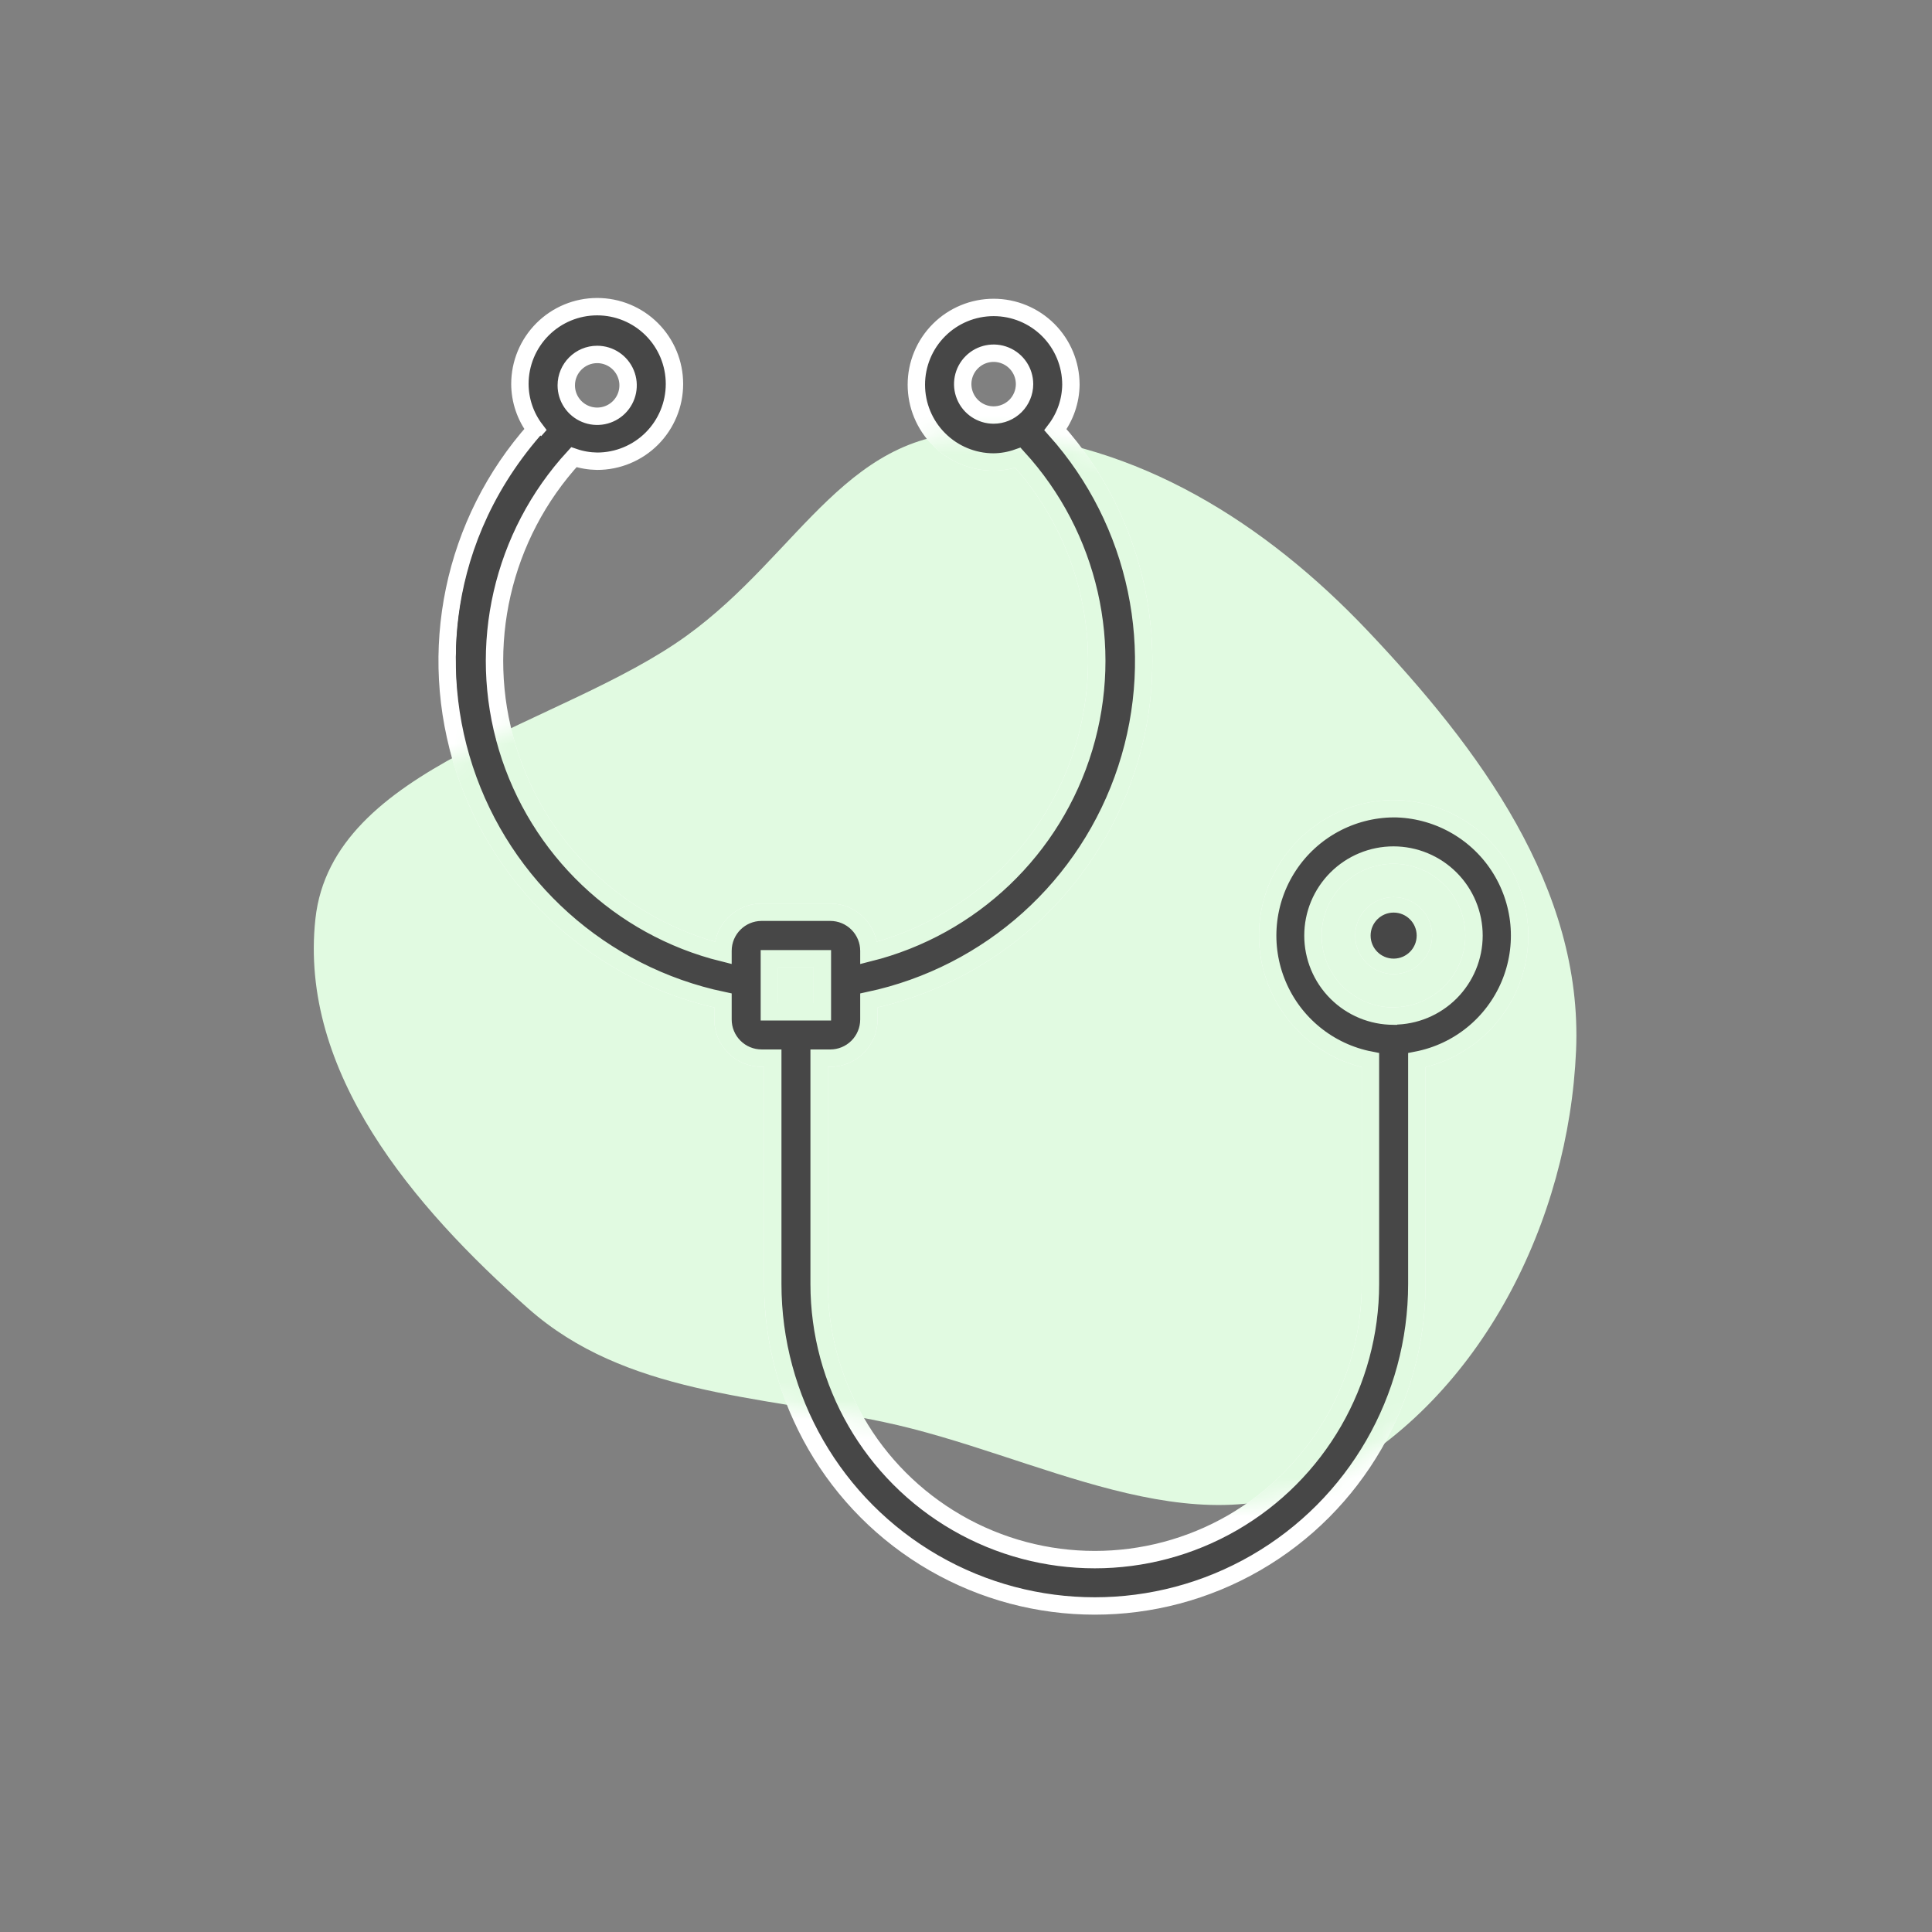<?xml version="1.0" encoding="UTF-8"?> <svg xmlns="http://www.w3.org/2000/svg" width="100" height="100" viewBox="0 0 100 100" fill="none"><rect x="0" y="0" width="100" height="100" fill="#808080" stroke="none"/> <path fill-rule="evenodd" clip-rule="evenodd" d="M35.517 32.922C41.501 28.611 43.894 21.941 51.244 22.401C58.876 22.879 65.515 27.089 70.77 32.628C76.561 38.732 81.937 45.958 81.577 54.374C81.2 63.193 76.683 72.319 68.894 76.499C61.762 80.327 53.655 75.273 45.747 73.605C39.197 72.222 32.355 72.165 27.348 67.732C21.383 62.452 15.463 55.487 16.326 47.557C17.189 39.631 29.04 37.589 35.517 32.922Z" fill="#E1FAE1"></path> <path d="M72.134 41.858C69.942 41.874 67.903 42.982 66.698 44.812C65.492 46.643 65.279 48.954 66.13 50.974C66.98 52.994 68.782 54.456 70.934 54.873V66.458C70.934 71.555 68.215 76.265 63.8 78.814C59.386 81.363 53.947 81.363 49.532 78.814C45.118 76.265 42.398 71.555 42.398 66.458V54.77H42.974C43.505 54.77 44.013 54.559 44.388 54.184C44.763 53.809 44.974 53.3 44.974 52.77V51.785C51.239 50.451 56.319 45.882 58.309 39.794C60.299 33.705 58.897 27.018 54.63 22.241C55.139 21.57 55.419 20.755 55.43 19.913C55.43 18.852 55.009 17.835 54.259 17.084C53.508 16.334 52.491 15.913 51.43 15.913C50.369 15.913 49.352 16.334 48.602 17.084C47.851 17.835 47.43 18.852 47.43 19.913C47.43 20.974 47.851 21.991 48.602 22.741C49.352 23.492 50.369 23.913 51.43 23.913C51.858 23.908 52.283 23.832 52.686 23.689C56.389 27.739 57.689 33.439 56.108 38.694C54.527 43.95 50.298 47.986 44.974 49.321V49.217C44.974 48.686 44.763 48.177 44.388 47.802C44.013 47.427 43.505 47.217 42.974 47.217H39.422C38.317 47.217 37.422 48.112 37.422 49.217V49.321C32.085 47.997 27.841 43.957 26.256 38.691C24.672 33.425 25.982 27.714 29.702 23.665C30.091 23.798 30.499 23.867 30.91 23.873C31.971 23.873 32.989 23.452 33.739 22.702C34.489 21.951 34.91 20.934 34.91 19.873C34.91 18.812 34.489 17.795 33.739 17.045C32.989 16.294 31.971 15.873 30.91 15.873C29.849 15.873 28.832 16.294 28.082 17.045C27.332 17.795 26.91 18.812 26.91 19.873C26.913 20.726 27.195 21.555 27.71 22.233C23.438 27.018 22.04 33.717 24.043 39.81C26.046 45.904 31.145 50.468 37.422 51.785V52.769C37.422 53.3 37.633 53.809 38.008 54.184C38.383 54.559 38.891 54.769 39.422 54.769H39.998V66.457C39.998 72.412 43.175 77.914 48.332 80.892C53.489 83.869 59.843 83.869 65.001 80.892C70.158 77.914 73.335 72.412 73.335 66.457V54.873C75.486 54.456 77.288 52.994 78.139 50.974C78.99 48.954 78.776 46.643 77.571 44.812C76.365 42.982 74.326 41.874 72.135 41.857L72.134 41.858ZM51.43 21.482C50.783 21.482 50.2 21.092 49.952 20.494C49.704 19.896 49.841 19.208 50.299 18.75C50.757 18.293 51.445 18.156 52.042 18.404C52.64 18.651 53.03 19.235 53.03 19.882C53.03 20.306 52.861 20.713 52.562 21.013C52.261 21.313 51.855 21.482 51.43 21.482L51.43 21.482ZM30.91 18.346C31.557 18.346 32.141 18.736 32.388 19.334C32.636 19.931 32.499 20.62 32.042 21.077C31.584 21.535 30.896 21.672 30.298 21.424C29.7 21.176 29.31 20.593 29.31 19.946C29.31 19.062 30.027 18.346 30.91 18.346L30.91 18.346ZM39.823 52.37V49.626H42.566V52.37H39.823ZM72.127 52.594H72.126C71.021 52.594 69.961 52.155 69.179 51.373C68.397 50.592 67.958 49.531 67.958 48.426C67.958 47.32 68.397 46.261 69.179 45.479C69.961 44.697 71.021 44.258 72.126 44.258C73.232 44.258 74.292 44.697 75.074 45.479C75.856 46.261 76.294 47.32 76.294 48.426C76.293 49.529 75.853 50.585 75.074 51.365C74.294 52.145 73.237 52.584 72.135 52.586L72.127 52.594Z" fill="#474747" stroke="white" stroke-width="0.9"></path> <path d="M73.727 48.426C73.727 49.306 73.014 50.018 72.135 50.018C71.256 50.018 70.543 49.306 70.543 48.426C70.543 47.547 71.256 46.835 72.135 46.835C73.014 46.835 73.727 47.547 73.727 48.426Z" fill="#474747" stroke="white" stroke-width="0.8"></path> <path d="M25 38.5C24 35.833 23.3 29 28.5 23" stroke="#474747" stroke-width="1.4"></path> <mask id="mask0_497_884" style="mask-type:alpha" maskUnits="userSpaceOnUse" x="16" y="22" width="66" height="56"> <path fill-rule="evenodd" clip-rule="evenodd" d="M35.517 32.922C41.501 28.611 43.894 21.941 51.244 22.401C58.876 22.879 65.515 27.089 70.77 32.628C76.561 38.732 81.937 45.958 81.577 54.374C81.2 63.193 76.683 72.319 68.894 76.499C61.762 80.327 53.655 75.273 45.747 73.605C39.197 72.222 32.355 72.165 27.348 67.732C21.383 62.452 15.463 55.487 16.326 47.557C17.189 39.631 29.04 37.589 35.517 32.922Z" fill="#E1FAE1"></path> </mask> <g mask="url(#mask0_497_884)"> <path d="M72.134 41.858C69.942 41.874 67.903 42.982 66.698 44.812C65.492 46.643 65.279 48.954 66.13 50.974C66.98 52.994 68.782 54.456 70.934 54.873V66.458C70.934 71.555 68.215 76.265 63.8 78.814C59.386 81.363 53.947 81.363 49.532 78.814C45.118 76.265 42.398 71.555 42.398 66.458V54.77H42.974C43.505 54.77 44.013 54.559 44.388 54.184C44.763 53.809 44.974 53.3 44.974 52.77V51.785C51.239 50.451 56.319 45.882 58.309 39.794C60.299 33.705 58.897 27.018 54.63 22.241C55.139 21.57 55.419 20.755 55.43 19.913C55.43 18.852 55.009 17.835 54.259 17.084C53.508 16.334 52.491 15.913 51.43 15.913C50.369 15.913 49.352 16.334 48.602 17.084C47.851 17.835 47.43 18.852 47.43 19.913C47.43 20.974 47.851 21.991 48.602 22.741C49.352 23.492 50.369 23.913 51.43 23.913C51.858 23.908 52.283 23.832 52.686 23.689C56.389 27.739 57.689 33.439 56.108 38.694C54.527 43.95 50.298 47.986 44.974 49.321V49.217C44.974 48.686 44.763 48.177 44.388 47.802C44.013 47.427 43.505 47.217 42.974 47.217H39.422C38.317 47.217 37.422 48.112 37.422 49.217V49.321C32.085 47.997 27.841 43.957 26.256 38.691C24.672 33.425 25.982 27.714 29.702 23.665C30.091 23.798 30.499 23.867 30.91 23.873C31.971 23.873 32.989 23.452 33.739 22.702C34.489 21.951 34.91 20.934 34.91 19.873C34.91 18.812 34.489 17.795 33.739 17.045C32.989 16.294 31.971 15.873 30.91 15.873C29.849 15.873 28.832 16.294 28.082 17.045C27.332 17.795 26.91 18.812 26.91 19.873C26.913 20.726 27.195 21.555 27.71 22.233C23.438 27.018 22.04 33.717 24.043 39.81C26.046 45.904 31.145 50.468 37.422 51.785V52.769C37.422 53.3 37.633 53.809 38.008 54.184C38.383 54.559 38.891 54.769 39.422 54.769H39.998V66.457C39.998 72.412 43.175 77.914 48.332 80.892C53.489 83.869 59.843 83.869 65.001 80.892C70.158 77.914 73.335 72.412 73.335 66.457V54.873C75.486 54.456 77.288 52.994 78.139 50.974C78.99 48.954 78.776 46.643 77.571 44.812C76.365 42.982 74.326 41.874 72.135 41.857L72.134 41.858ZM51.43 21.482C50.783 21.482 50.2 21.092 49.952 20.494C49.704 19.896 49.841 19.208 50.299 18.75C50.757 18.293 51.445 18.156 52.042 18.404C52.64 18.651 53.03 19.235 53.03 19.882C53.03 20.306 52.861 20.713 52.562 21.013C52.261 21.313 51.855 21.482 51.43 21.482L51.43 21.482ZM30.91 18.346C31.557 18.346 32.141 18.736 32.388 19.334C32.636 19.931 32.499 20.62 32.042 21.077C31.584 21.535 30.896 21.672 30.298 21.424C29.7 21.176 29.31 20.593 29.31 19.946C29.31 19.062 30.027 18.346 30.91 18.346L30.91 18.346ZM39.823 52.37V49.626H42.566V52.37H39.823ZM72.127 52.594H72.126C71.021 52.594 69.961 52.155 69.179 51.373C68.397 50.592 67.958 49.531 67.958 48.426C67.958 47.32 68.397 46.261 69.179 45.479C69.961 44.697 71.021 44.258 72.126 44.258C73.232 44.258 74.292 44.697 75.074 45.479C75.856 46.261 76.294 47.32 76.294 48.426C76.293 49.529 75.853 50.585 75.074 51.365C74.294 52.145 73.237 52.584 72.135 52.586L72.127 52.594Z" fill="#474747" stroke="#E1FAE1" stroke-width="0.9"></path> <path d="M73.727 48.426C73.727 49.306 73.014 50.018 72.135 50.018C71.256 50.018 70.543 49.306 70.543 48.426C70.543 47.547 71.256 46.835 72.135 46.835C73.014 46.835 73.727 47.547 73.727 48.426Z" fill="#474747" stroke="#E1FAE1" stroke-width="0.8"></path> <path d="M25 38.5C24 35.833 23.3 29 28.5 23" stroke="#474747" stroke-width="1.4"></path> </g> </svg> 